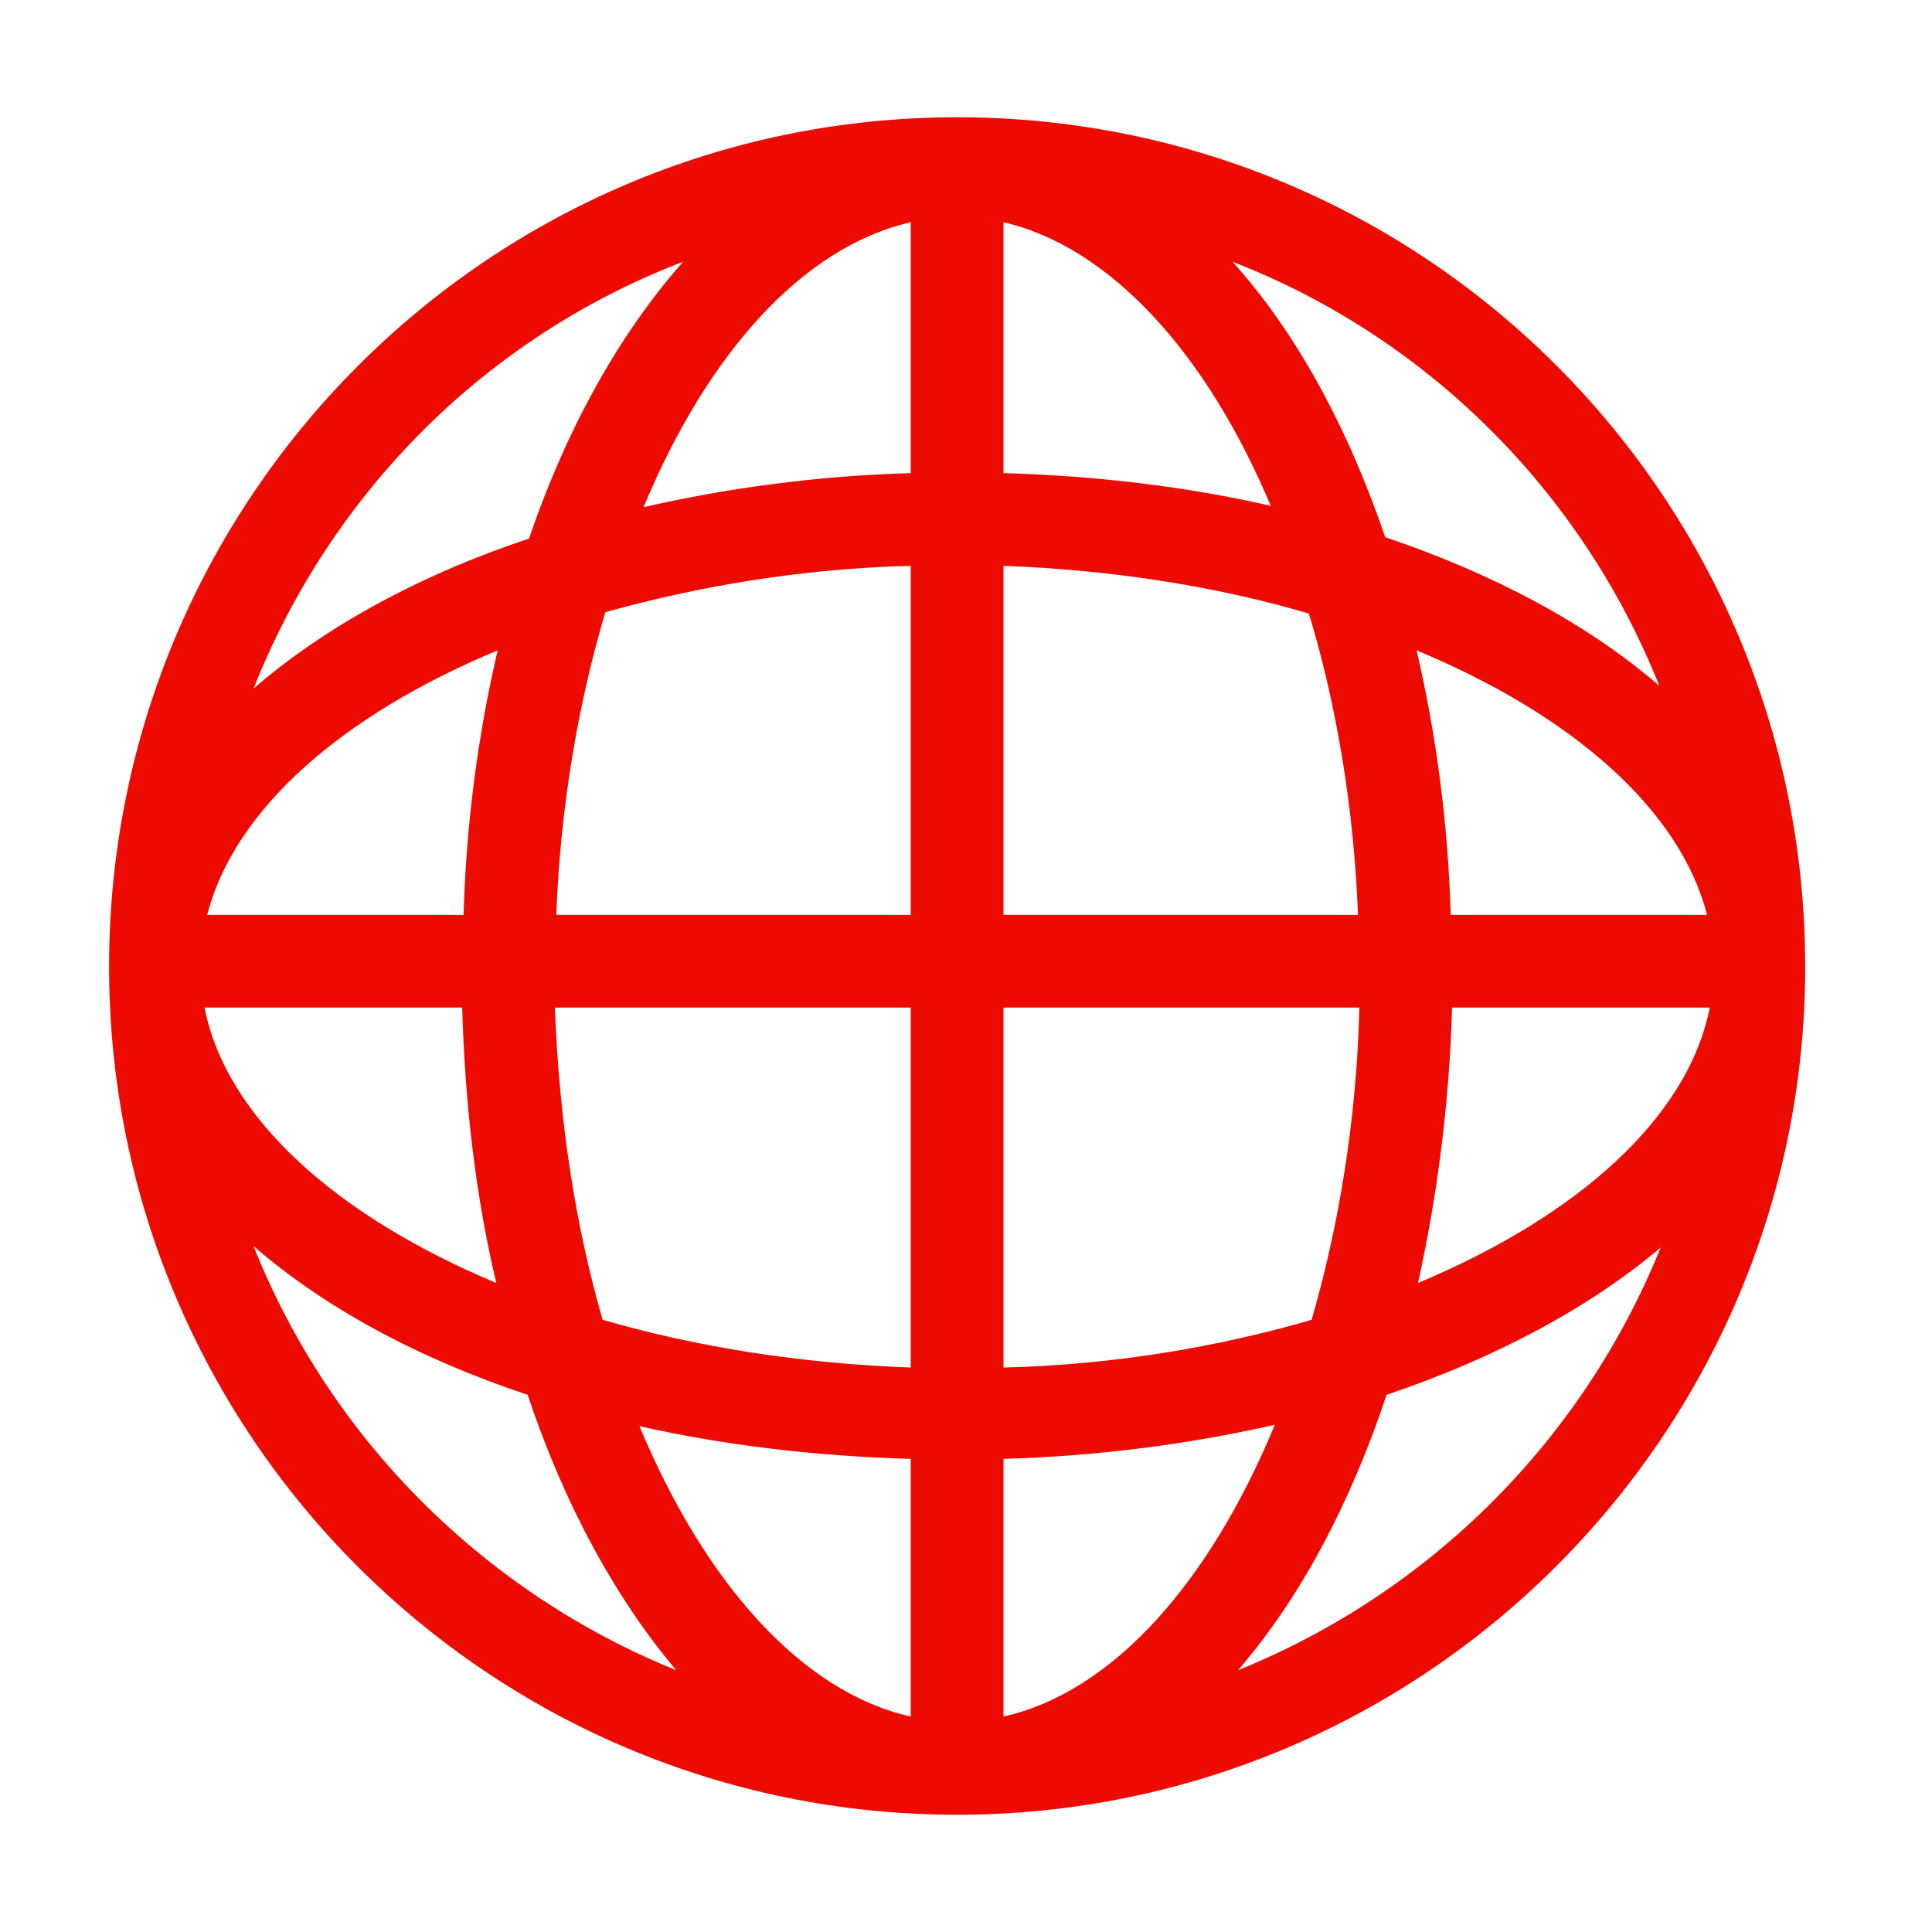<?xml version="1.0" encoding="utf-8"?>
<!-- Generator: Adobe Illustrator 24.2.1, SVG Export Plug-In . SVG Version: 6.00 Build 0)  -->
<svg version="1.1" id="Layer_1" xmlns="http://www.w3.org/2000/svg" xmlns:xlink="http://www.w3.org/1999/xlink" x="0px" y="0px"
	 viewBox="0 0 141.7 141.7" style="enable-background:new 0 0 141.7 141.7;" xml:space="preserve">
<style type="text/css">
	.st0{fill:#ED0A00;}
</style>
<g>
	<path class="st0" d="M132.4,70.9C132.4,70.8,132.4,70.8,132.4,70.9c0-34.4-27.8-62.3-62.2-62.3C35.8,8.6,8,36.6,8,70.9
		s27.8,62.2,62.2,62.2c34.2,0,62.1-27.8,62.2-62C132.4,71,132.4,71,132.4,70.9C132.4,70.9,132.4,70.9,132.4,70.9z M106.4,67.1
		c-0.2-6.9-1.1-13.4-2.5-19.4c11.3,4.7,19.3,11.6,21.3,19.4H106.4z M99.6,67.1h-26V41.5c8,0.3,15.6,1.5,22.4,3.5
		C98,51.6,99.3,59.2,99.6,67.1z M73.6,34.7V16.3c7.8,1.8,14.9,9.6,19.6,20.8C87.1,35.7,80.5,34.9,73.6,34.7z M66.8,16.3v18.4
		c-6.9,0.2-13.5,1.1-19.6,2.5C51.9,25.9,58.9,18.1,66.8,16.3z M66.8,41.5v25.6h-26c0.3-7.9,1.6-15.5,3.6-22.2
		C51.2,43,58.8,41.7,66.8,41.5z M34,67.1H15.2c2-7.8,10-14.7,21.3-19.4C35.1,53.7,34.2,60.2,34,67.1z M33.9,73.9
		c0.2,7.1,1,13.9,2.5,20.2C24.7,89.2,16.6,82,15,73.9H33.9z M40.7,73.9h26.1v26.4c-8.1-0.3-15.7-1.5-22.6-3.5
		C42.2,89.9,41,82.1,40.7,73.9z M66.8,107v18.9c-8-1.8-15.1-9.8-19.9-21.3C53.1,106,59.8,106.8,66.8,107z M73.6,125.9V107
		c7-0.2,13.7-1.1,19.9-2.5C88.7,116.1,81.6,124.1,73.6,125.9z M73.6,100.3V73.9h26.1c-0.2,8.2-1.5,16-3.5,22.9
		C89.3,98.8,81.7,100.1,73.6,100.3z M106.5,73.9h18.9c-1.6,8.1-9.7,15.3-21.4,20.2C105.4,87.8,106.3,81,106.5,73.9z M121.7,50.3
		c-5.2-4.5-12.1-8.2-20.1-10.9c-2.8-8.2-6.6-15.1-11.2-20.2C104.6,24.7,116,36,121.7,50.3z M50.1,19.2c-4.6,5.2-8.5,12.1-11.3,20.3
		c-8.1,2.7-15,6.5-20.2,11C24.3,36.1,35.7,24.7,50.1,19.2z M18.6,91.4c5.2,4.5,12,8.2,20.1,10.9c2.7,8.1,6.5,15,10.9,20.2
		C35.5,116.8,24.2,105.5,18.6,91.4z M90.8,122.5c4.5-5.2,8.2-12.1,10.9-20.2c8-2.7,14.9-6.4,20.1-10.8
		C116.1,105.6,104.9,116.8,90.8,122.5z"/>
</g>
</svg>

